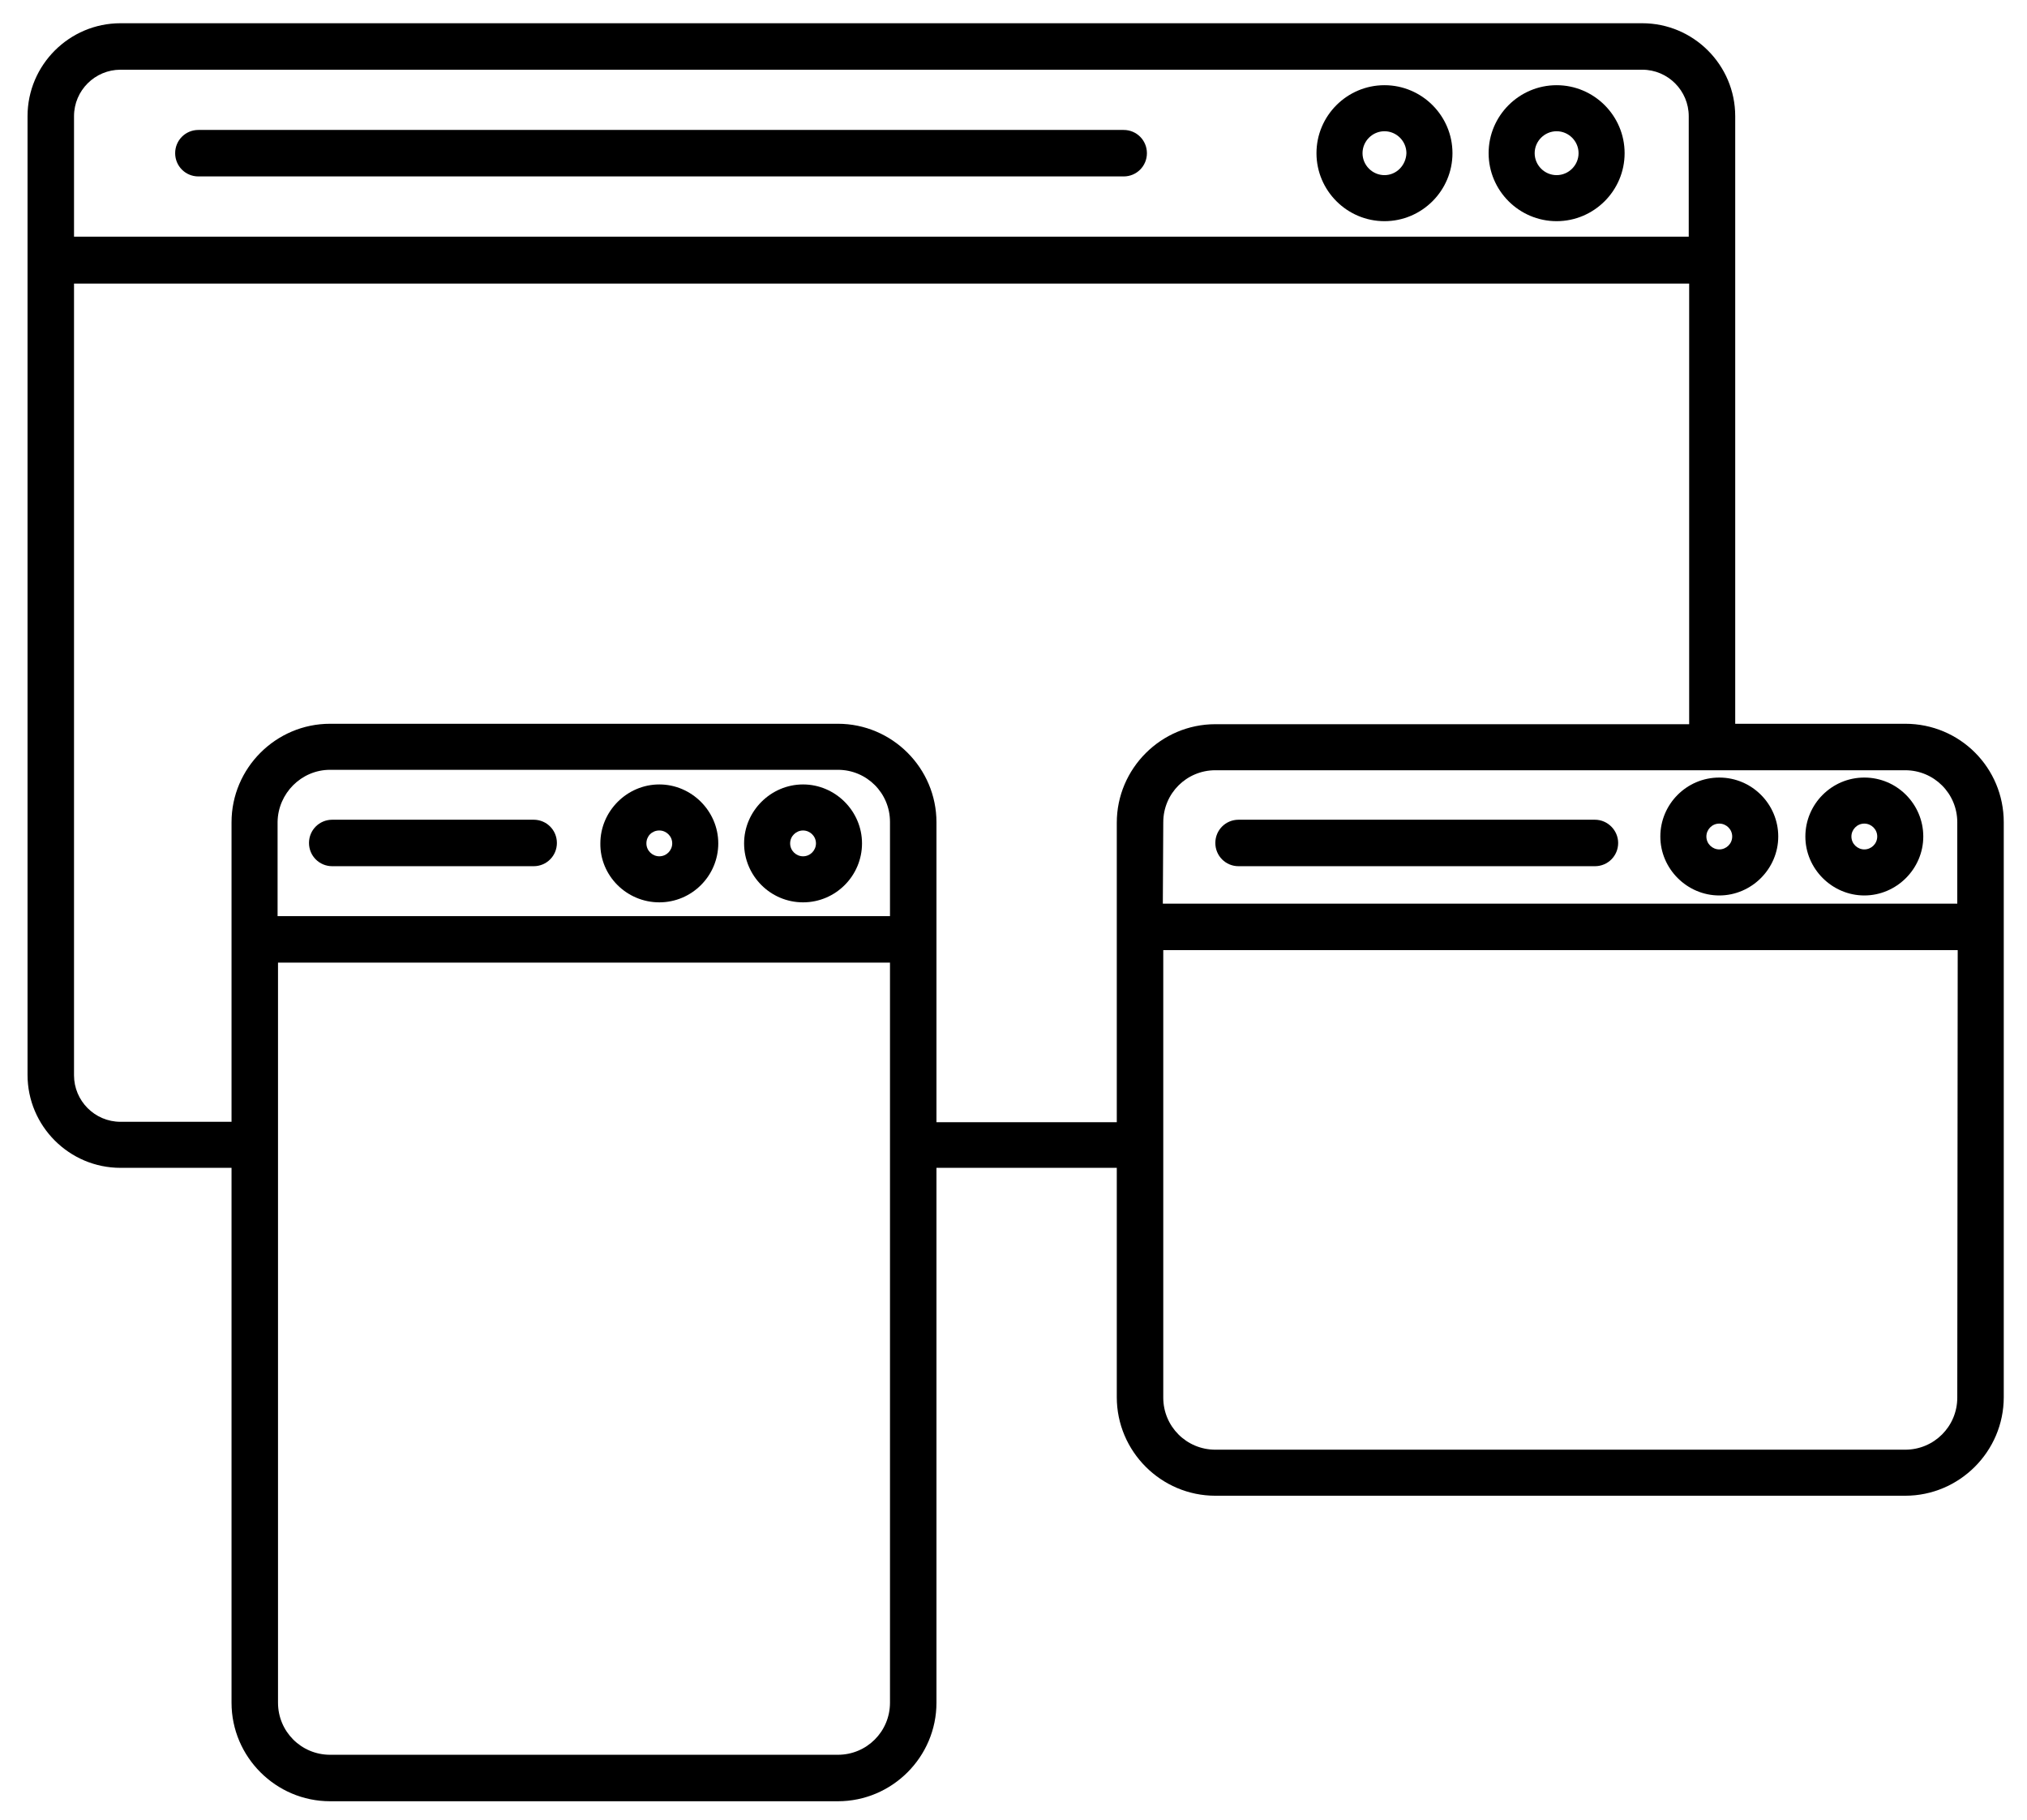 <?xml version="1.0" encoding="utf-8"?>
<!-- Generator: Adobe Illustrator 24.0.0, SVG Export Plug-In . SVG Version: 6.00 Build 0)  -->
<svg version="1.1" id="Layer_1" xmlns="http://www.w3.org/2000/svg" xmlns:xlink="http://www.w3.org/1999/xlink" x="0px" y="0px"
	 viewBox="0 0 471 423" style="enable-background:new 0 0 471 423;" xml:space="preserve">
<g>
	<path d="M442.7,168.2h-39.5V27c0-11.9-9.7-21.6-21.6-21.6H28C16.1,5.4,6.4,15.1,6.4,27v38.8h0v184c0,11.9,9.7,21.6,21.6,21.6h25.8
		v124.3c0,12.6,10.3,22.9,22.9,22.9h118c12.6,0,22.9-10.3,22.9-22.9l0-124.3h41.9v53.3c0,12.6,10.3,22.9,22.9,22.9h160.3
		c12.6,0,22.9-10.3,22.9-22.9V191.1C465.6,178.4,455.4,168.2,442.7,168.2L442.7,168.2z M270.3,191.1c0-6.7,5.4-12.1,12.1-12.1h160.3
		c6.7,0,12.1,5.4,12.1,12.1V210l-184.6,0L270.3,191.1z M17.2,27c0-6,4.9-10.8,10.8-10.8h353.6c6,0,10.8,4.9,10.8,10.8v28L17.2,55
		L17.2,27z M76.7,178.9h118c6.7,0,12.1,5.4,12.1,12.1v21.9l-142.3,0v-21.9C64.6,184.4,70,178.9,76.7,178.9L76.7,178.9z M194.7,407.8
		h-118c-6.7,0-12.1-5.4-12.1-12.1v-172h142.2v172C206.8,402.4,201.4,407.8,194.7,407.8L194.7,407.8z M217.6,260.7v-69.6
		c0-12.6-10.3-22.9-22.9-22.9l-118,0c-12.6,0-22.9,10.3-22.9,22.9v69.6l-25.8,0c-6,0-10.8-4.9-10.8-10.8v-184h375.3v102.4H282.4
		c-12.6,0-22.9,10.3-22.9,22.9v69.6H217.6z M454.8,324.8c0,6.7-5.4,12.1-12.1,12.1H282.4c-6.7,0-12.1-5.4-12.1-12.1v-104h184.6
		L454.8,324.8z"/>
	<path d="M361.7,19.8c-8.7,0-15.8,7.1-15.8,15.8c0,8.7,7.1,15.8,15.8,15.8c8.7,0,15.8-7.1,15.8-15.8
		C377.5,26.9,370.4,19.8,361.7,19.8L361.7,19.8z M361.7,40.7c-2.8,0-5.1-2.3-5.1-5.1s2.3-5.1,5.1-5.1c2.8,0,5.1,2.3,5.1,5.1
		S364.5,40.7,361.7,40.7z"/>
	<path d="M321.7,19.8c-8.7,0-15.8,7.1-15.8,15.8c0,8.7,7.1,15.8,15.8,15.8c8.7,0,15.8-7.1,15.8-15.8
		C337.5,26.9,330.4,19.8,321.7,19.8L321.7,19.8z M321.7,40.7c-2.8,0-5.1-2.3-5.1-5.1s2.3-5.1,5.1-5.1s5.1,2.3,5.1,5.1
		C326.7,38.4,324.5,40.7,321.7,40.7z"/>
	<path d="M186.6,209.7c7.6,0,13.7-6.2,13.7-13.7s-6.2-13.7-13.7-13.7s-13.7,6.2-13.7,13.7C172.9,203.5,179,209.7,186.6,209.7z
		 M186.6,193c1.6,0,3,1.3,3,3c0,1.6-1.3,3-3,3c-1.6,0-3-1.3-3-3C183.6,194.3,185,193,186.6,193z"/>
	<path d="M153.2,209.7c7.6,0,13.7-6.2,13.7-13.7s-6.2-13.7-13.7-13.7s-13.7,6.2-13.7,13.7C139.4,203.5,145.6,209.7,153.2,209.7z
		 M153.2,193c1.6,0,3,1.3,3,3c0,1.6-1.3,3-3,3c-1.6,0-3-1.3-3-3C150.2,194.3,151.5,193,153.2,193z"/>
	<path d="M433.2,180.7c-7.6,0-13.7,6.2-13.7,13.7s6.2,13.7,13.7,13.7s13.7-6.2,13.7-13.7C446.9,186.9,440.8,180.7,433.2,180.7z
		 M433.2,197.4c-1.6,0-3-1.3-3-3c0-1.6,1.3-3,3-3c1.6,0,3,1.3,3,3C436.2,196.1,434.8,197.4,433.2,197.4z"/>
	<path d="M399.5,180.7c-7.6,0-13.7,6.2-13.7,13.7s6.2,13.7,13.7,13.7s13.7-6.2,13.7-13.7C413.2,186.9,407.1,180.7,399.5,180.7z
		 M399.5,197.4c-1.6,0-3-1.3-3-3c0-1.6,1.3-3,3-3c1.6,0,3,1.3,3,3C402.5,196.1,401.1,197.4,399.5,197.4z"/>
	<path d="M261.1,30.2h-215c-3,0-5.4,2.4-5.4,5.4c0,3,2.4,5.4,5.4,5.4h215c3,0,5.4-2.4,5.4-5.4C266.5,32.6,264.1,30.2,261.1,30.2z"/>
	<path d="M77.2,201.3H124c3,0,5.4-2.4,5.4-5.4c0-3-2.4-5.4-5.4-5.4H77.2c-3,0-5.4,2.4-5.4,5.4C71.8,198.9,74.2,201.3,77.2,201.3z"/>
	<path d="M370.6,190.5h-82.8c-3,0-5.4,2.4-5.4,5.4c0,3,2.4,5.4,5.4,5.4h82.8c3,0,5.4-2.4,5.4-5.4C376,193,373.6,190.5,370.6,190.5z"
		/>
</g>
</svg>
